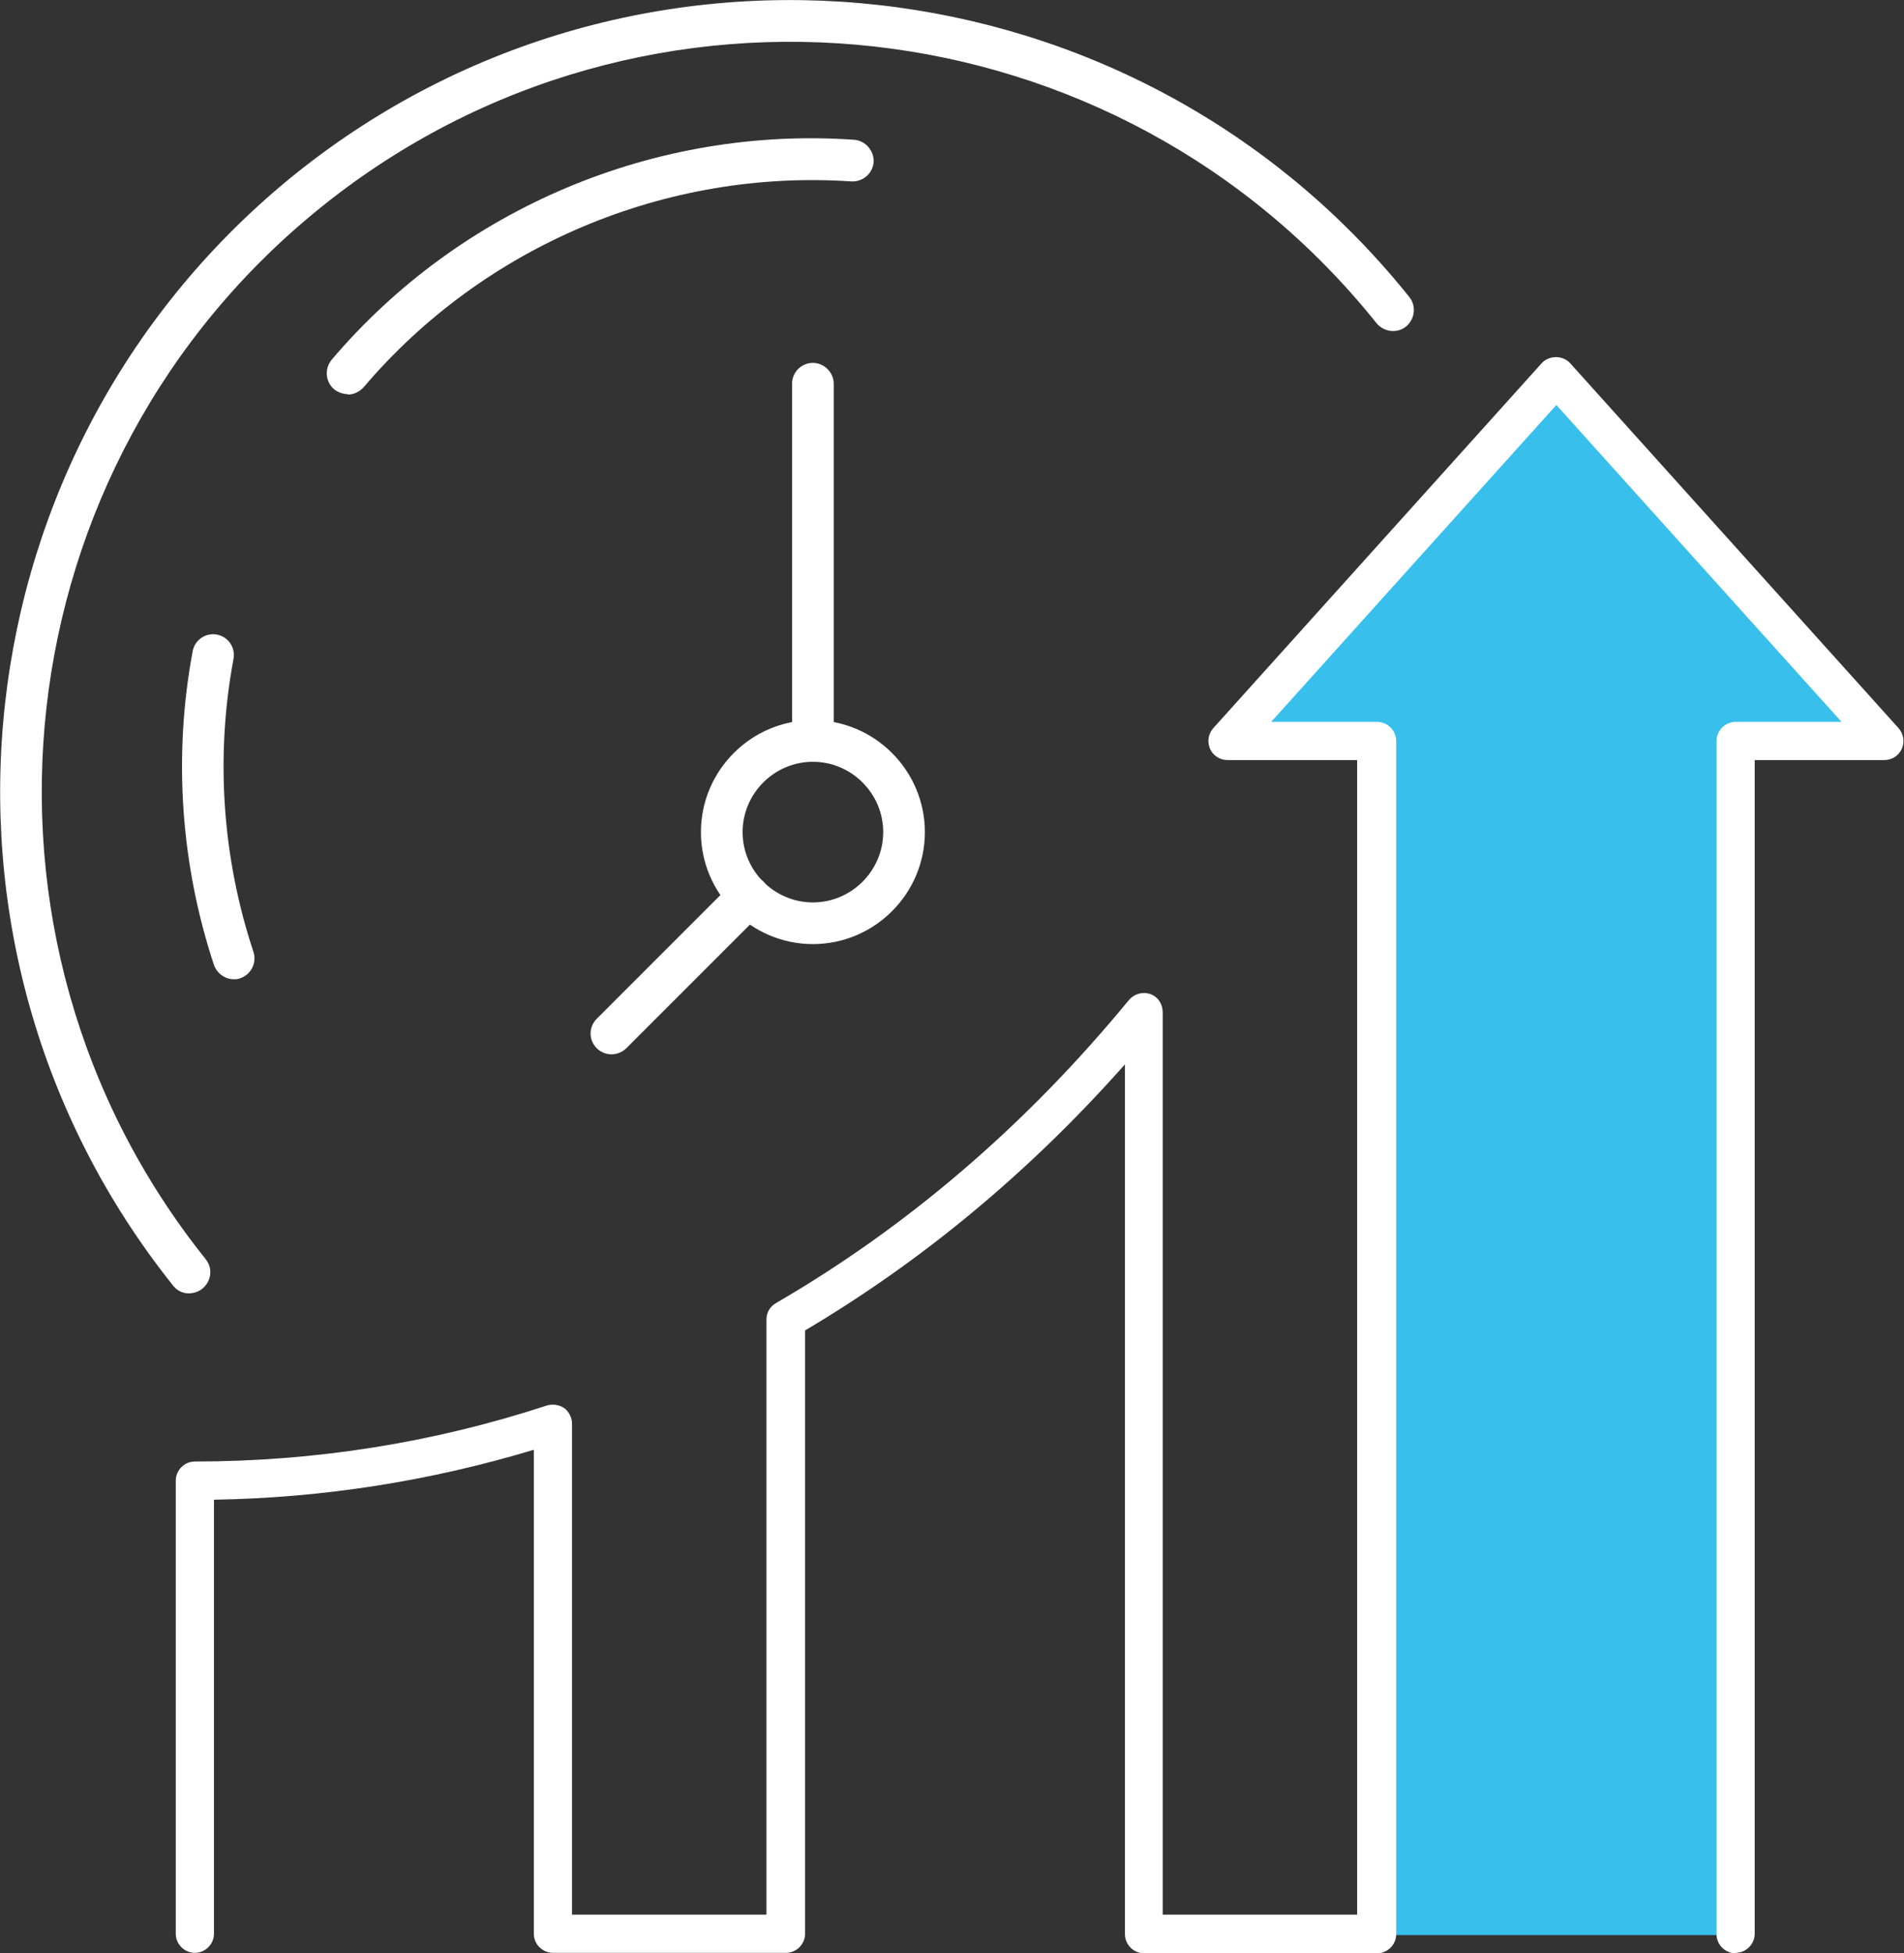 <?xml version="1.0" encoding="UTF-8"?><svg id="Layer_2" xmlns="http://www.w3.org/2000/svg" viewBox="0 0 43.87 45"><rect x="0" y="0" width="43.87" height="45" fill="#333333" stroke="none"/><defs><style>.cls-1{fill:#fff;}.cls-2{fill:#38bfec;}</style></defs><g id="Layer_1-2"><g><rect class="cls-2" x="32.05" y="13.51" width="8.21" height="31.07"/><g><path class="cls-1" d="M4.27,29.79c-.11-.02-.21-.08-.28-.17C-2.29,21.76-1.01,10.27,6.84,3.98,14.69-2.29,26.18-1.01,32.47,6.84c.17,.21,.13,.51-.07,.68-.21,.17-.51,.13-.68-.07C25.76,0,14.87-1.21,7.44,4.74,0,10.69-1.21,21.58,4.74,29.01c.17,.21,.13,.51-.08,.68-.11,.09-.26,.12-.39,.1Z"/><path class="cls-1" d="M5.39,22.56c-.2,0-.39-.13-.46-.33-.77-2.32-.94-4.83-.49-7.23,.05-.26,.3-.43,.56-.38,.26,.05,.43,.3,.38,.56-.42,2.25-.26,4.58,.46,6.75,.08,.25-.05,.52-.31,.61-.05,.02-.1,.02-.15,.02Z"/><path class="cls-1" d="M8.01,9.08c-.11,0-.22-.04-.31-.11-.2-.17-.23-.47-.06-.68,2.96-3.49,7.46-5.39,12.04-5.07,.26,.02,.46,.25,.45,.51-.02,.27-.25,.46-.51,.45-4.27-.29-8.47,1.48-11.24,4.74-.1,.11-.23,.17-.37,.17Z"/><g><path class="cls-1" d="M18.73,21.75c-1.42,0-2.58-1.16-2.58-2.58s1.16-2.58,2.58-2.58,2.58,1.16,2.58,2.58-1.16,2.58-2.58,2.58Zm0-4.2c-.89,0-1.62,.73-1.62,1.62s.73,1.62,1.62,1.62,1.62-.73,1.62-1.62-.73-1.62-1.62-1.62Z"/><path class="cls-1" d="M18.73,17.54c-.27,0-.48-.22-.48-.48V8.84c0-.27,.22-.48,.48-.48s.48,.22,.48,.48v8.23c0,.27-.22,.48-.48,.48Z"/><path class="cls-1" d="M14.09,24.29c-.12,0-.25-.05-.34-.14-.19-.19-.19-.49,0-.68l3.16-3.16c.19-.19,.49-.19,.68,0s.19,.49,0,.68l-3.16,3.16c-.09,.09-.22,.14-.34,.14Z"/></g></g><polygon class="cls-2" points="43.19 17.03 36.74 17.03 32.64 17.03 30.88 17.03 28.53 17.03 36.15 8.82 43.19 17.03"/><path class="cls-1" d="M39.99,45c-.24,0-.44-.2-.44-.44V17.07c0-.24,.2-.44,.44-.44h2.44l-6.57-7.3-6.57,7.3h2.44c.24,0,.44,.2,.44,.44v27.49c0,.24-.2,.44-.44,.44h-5.37c-.24,0-.44-.2-.44-.44V24.52c-2.18,2.46-4.65,4.52-7.37,6.13v13.9c0,.24-.2,.44-.44,.44h-5.37c-.24,0-.44-.2-.44-.44v-11.15c-2.39,.72-4.86,1.11-7.37,1.15v10c0,.24-.2,.44-.44,.44s-.44-.2-.44-.44v-10.44c0-.24,.2-.44,.44-.44,2.76,0,5.49-.43,8.11-1.29,.13-.04,.28-.02,.4,.06,.11,.08,.18,.22,.18,.36v11.31h4.48v-13.71c0-.16,.08-.3,.22-.38,3.05-1.77,5.78-4.12,8.13-6.98,.12-.14,.31-.2,.49-.14,.18,.06,.29,.23,.29,.42v20.79h4.48V17.51h-2.99c-.17,0-.33-.1-.4-.26-.07-.16-.04-.35,.08-.48l7.56-8.4c.17-.19,.49-.19,.66,0l7.56,8.4c.12,.13,.15,.32,.08,.48-.07,.16-.23,.26-.4,.26h-2.99v27.04c0,.24-.2,.44-.44,.44Z"/></g></g></svg>